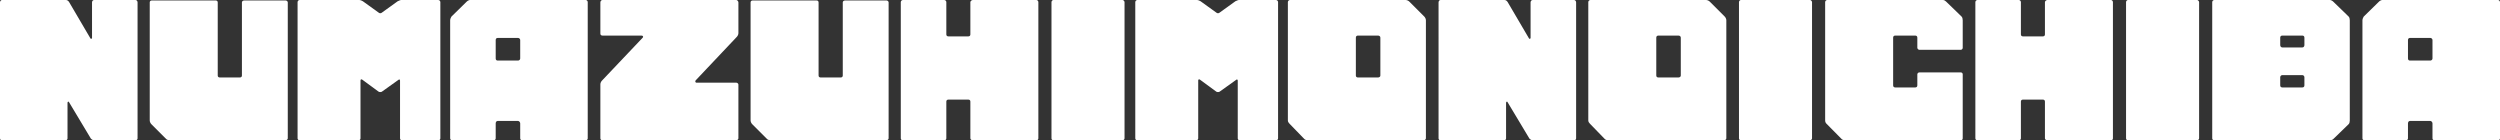 <?xml version="1.0" encoding="UTF-8"?>
<svg id="_レイヤー_2" data-name="レイヤー 2" xmlns="http://www.w3.org/2000/svg" viewBox="0 0 948.66 53.22">
  <rect x="0" y="0" width="948.66" height="53.22" fill="#333333" stroke="none"/>
  <defs>
    <style>
      .cls-1 {
        fill: #fff;
      }
    </style>
  </defs>
  <g id="_レイヤー_1-2" data-name="レイヤー 1">
    <g>
      <path class="cls-1" d="M51.42,0c.48,0,.78.48.78.9v51.6c0,.42-.3.72-.78.72h-15.72c-.48,0-.9-.3-1.2-.6l-8.28-13.8c-.12-.42-.6-.3-.6.18v13.5c0,.42-.3.72-.72.72H.72c-.42,0-.72-.3-.72-.72V.9c0-.42.3-.9.72-.9h24.3c.48,0,.9.3,1.2.78l8.1,13.8c.18.3.6.12.6-.18V.9c0-.42.3-.9.78-.9h15.72Z"/>
      <path class="cls-1" d="M109.2,52.5c0,.42-.48.72-.78.72h-43.92c-.48,0-1.08-.12-1.38-.42l-5.7-5.7c-.3-.3-.6-.9-.6-1.38V.9c0-.42.3-.72.78-.72h24.3c.42,0,.72.3.72.72v27.78c0,.42.3.72.78.72h7.62c.48,0,.78-.3.78-.72V.9c0-.42.42-.72.9-.72h15.72c.3,0,.78.3.78.72v51.6Z"/>
      <path class="cls-1" d="M166.32,0c.48,0,.78.48.78.78v51.72c0,.42-.3.72-.78.72h-13.8c-.42,0-.72-.3-.72-.72v-21.9c0-.42-.3-.6-.6-.3l-6.3,4.5c-.3.18-.9.18-1.2,0l-6.3-4.62c-.3-.18-.6,0-.6.3v22.02c0,.42-.3.72-.78.72h-22.32c-.48,0-.78-.3-.78-.72V.78c0-.3.3-.78.78-.78h22.62c.48,0,1.08.3,1.38.48l6,4.32c.3.3.9.3,1.2,0l6-4.32c.42-.18,1.02-.48,1.32-.48h14.1Z"/>
      <path class="cls-1" d="M222.3,0c.42,0,.72.48.72.78v51.72c0,.42-.3.72-.72.72h-24.18c-.42,0-.72-.3-.72-.72v-5.7c0-.48-.48-.9-.78-.9h-7.8c-.42,0-.72.42-.72.9v5.7c0,.42-.3.72-.78.72h-15.72c-.48,0-.78-.3-.78-.72V7.68c0-.48.3-1.08.48-1.38l5.82-5.7c.3-.3.9-.6,1.2-.6h43.98ZM196.62,22.98c.3,0,.78-.3.78-.78v-7.02c0-.48-.48-.78-.78-.78h-7.8c-.42,0-.72.3-.72.78v7.02c0,.48.3.78.72.78h7.8Z"/>
      <path class="cls-1" d="M279.42,0c.3,0,.78.48.78.9v11.7c0,.48-.3,1.08-.6,1.38l-15.6,16.5c-.3.3-.18.9.3.9h15.12c.3,0,.78.3.78.72v20.4c0,.42-.48.72-.78.72h-50.82c-.48,0-.78-.3-.78-.72v-20.52c0-.48.3-1.08.6-1.38l15.48-16.32c.3-.3.12-.78-.48-.78h-14.82c-.48,0-.78-.3-.78-.72V.9c0-.42.3-.9.78-.9h50.82Z"/>
      <path class="cls-1" d="M337.2,52.5c0,.42-.48.72-.78.72h-43.92c-.48,0-1.08-.12-1.38-.42l-5.7-5.7c-.3-.3-.6-.9-.6-1.38V.9c0-.42.3-.72.78-.72h24.3c.42,0,.72.3.72.72v27.78c0,.42.3.72.78.72h7.62c.48,0,.78-.3.78-.72V.9c0-.42.42-.72.9-.72h15.72c.3,0,.78.3.78.72v51.6Z"/>
      <path class="cls-1" d="M393.3,0c.42,0,.72.48.72.78v51.72c0,.42-.3.72-.72.72h-24.18c-.42,0-.9-.3-.9-.72v-13.98c0-.42-.3-.72-.72-.72h-7.68c-.42,0-.72.3-.72.72v13.98c0,.42-.3.72-.78.72h-15.72c-.48,0-.78-.3-.78-.72V.78c0-.3.3-.78.78-.78h15.72c.48,0,.78.48.78.78v12.3c0,.42.3.72.72.72h7.68c.42,0,.72-.3.72-.72V.78c0-.3.48-.78.9-.78h24.18Z"/>
      <path class="cls-1" d="M426,53.22h-26.28c-.42,0-.72-.3-.72-.72V.78c0-.3.3-.78.72-.78h26.28c.3,0,.72.48.72.78v51.72c0,.42-.42.72-.72.72Z"/>
      <path class="cls-1" d="M484.2,0c.48,0,.78.48.78.78v51.72c0,.42-.3.72-.78.72h-13.8c-.42,0-.72-.3-.72-.72v-21.9c0-.42-.3-.6-.6-.3l-6.3,4.5c-.3.18-.9.18-1.2,0l-6.3-4.62c-.3-.18-.6,0-.6.3v22.02c0,.42-.3.72-.78.72h-22.32c-.48,0-.78-.3-.78-.72V.78c0-.3.3-.78.78-.78h22.62c.48,0,1.08.3,1.38.48l6,4.32c.3.3.9.3,1.2,0l6-4.32c.42-.18,1.02-.48,1.32-.48h14.1Z"/>
      <path class="cls-1" d="M540.48,6.3c.3.3.6.9.6,1.38v44.82c0,.42-.48.72-.78.72h-43.92c-.48,0-1.08-.12-1.38-.42l-5.7-5.88c-.3-.3-.6-.72-.6-1.2V.78c0-.3.3-.78.78-.78h43.92c.48,0,1.08.3,1.38.6l5.7,5.7ZM522.9,29.4c.48,0,.9-.3.9-.72v-14.4c0-.48-.42-.78-.9-.78h-7.62c-.48,0-.78.3-.78.78v14.4c0,.42.3.72.78.72h7.62Z"/>
      <path class="cls-1" d="M597.3,0c.48,0,.78.48.78.9v51.6c0,.42-.3.72-.78.72h-15.72c-.48,0-.9-.3-1.2-.6l-8.28-13.8c-.12-.42-.6-.3-.6.18v13.5c0,.42-.3.72-.72.72h-24.18c-.42,0-.72-.3-.72-.72V.9c0-.42.3-.9.72-.9h24.3c.48,0,.9.3,1.2.78l8.1,13.8c.18.3.6.12.6-.18V.9c0-.42.3-.9.78-.9h15.72Z"/>
      <path class="cls-1" d="M654.48,6.3c.3.3.6.9.6,1.38v44.82c0,.42-.48.72-.78.72h-43.92c-.48,0-1.08-.12-1.38-.42l-5.7-5.88c-.3-.3-.6-.72-.6-1.2V.78c0-.3.3-.78.78-.78h43.92c.48,0,1.08.3,1.38.6l5.7,5.7ZM636.9,29.4c.48,0,.9-.3.9-.72v-14.4c0-.48-.42-.78-.9-.78h-7.62c-.48,0-.78.3-.78.78v14.4c0,.42.3.72.78.72h7.62Z"/>
      <path class="cls-1" d="M686.88,53.22h-26.28c-.42,0-.72-.3-.72-.72V.78c0-.3.3-.78.72-.78h26.28c.3,0,.72.48.72.78v51.72c0,.42-.42.72-.72.72Z"/>
      <path class="cls-1" d="M744.06,27.48c.42,0,.72.3.72.72v24.3c0,.42-.3.72-.72.72h-43.98c-.3,0-.9-.12-1.2-.42l-5.82-5.88c-.3-.3-.48-.72-.48-1.2V.78c0-.3.3-.78.78-.78h43.92c.48,0,.9.3,1.2.6l5.88,5.7c.3.3.42.9.42,1.38v10.5c0,.3-.3.72-.72.72h-15.78c-.3,0-.72-.42-.72-.72v-3.9c0-.48-.3-.78-.78-.78h-7.62c-.48,0-.78.3-.78.78v18.12c0,.48.3.78.78.78h7.62c.48,0,.78-.3.78-.78v-4.2c0-.42.42-.72.72-.72h15.78Z"/>
      <path class="cls-1" d="M801.06,0c.42,0,.72.48.72.78v51.72c0,.42-.3.72-.72.72h-24.18c-.42,0-.9-.3-.9-.72v-13.98c0-.42-.3-.72-.72-.72h-7.68c-.42,0-.72.3-.72.72v13.98c0,.42-.3.72-.78.72h-15.72c-.48,0-.78-.3-.78-.72V.78c0-.3.3-.78.78-.78h15.72c.48,0,.78.48.78.78v12.3c0,.42.3.72.72.72h7.68c.42,0,.72-.3.72-.72V.78c0-.3.48-.78.9-.78h24.18Z"/>
      <path class="cls-1" d="M833.76,53.22h-26.28c-.42,0-.72-.3-.72-.72V.78c0-.3.3-.78.72-.78h26.28c.3,0,.72.48.72.78v51.72c0,.42-.42.72-.72.72Z"/>
      <path class="cls-1" d="M891.24,6.3c.3.3.42.9.42,1.38v38.04c0,.48-.12,1.08-.42,1.38l-5.88,5.7c-.3.3-.9.42-1.2.42h-43.92c-.48,0-.78-.3-.78-.72V.78c0-.3.3-.78.78-.78h43.92c.3,0,.9.3,1.2.6l5.88,5.7ZM866.04,13.5c-.48,0-.78.3-.78.78v2.82c0,.48.3.9.78.9h7.62c.48,0,.78-.42.78-.9v-2.82c0-.48-.3-.78-.78-.78h-7.62ZM865.26,32.4c0,.48.3.78.78.78h7.62c.48,0,.78-.3.78-.78v-3.12c0-.3-.3-.78-.78-.78h-7.62c-.48,0-.78.48-.78.78v3.12Z"/>
      <path class="cls-1" d="M947.94,0c.42,0,.72.48.72.78v51.72c0,.42-.3.72-.72.72h-24.18c-.42,0-.72-.3-.72-.72v-5.7c0-.48-.48-.9-.78-.9h-7.8c-.42,0-.72.42-.72.9v5.7c0,.42-.3.72-.78.72h-15.72c-.48,0-.78-.3-.78-.72V7.68c0-.48.3-1.08.48-1.38l5.82-5.7c.3-.3.9-.6,1.2-.6h43.98ZM922.26,22.98c.3,0,.78-.3.78-.78v-7.02c0-.48-.48-.78-.78-.78h-7.8c-.42,0-.72.3-.72.78v7.02c0,.48.3.78.72.78h7.8Z"/>
    </g>
  </g>
</svg>